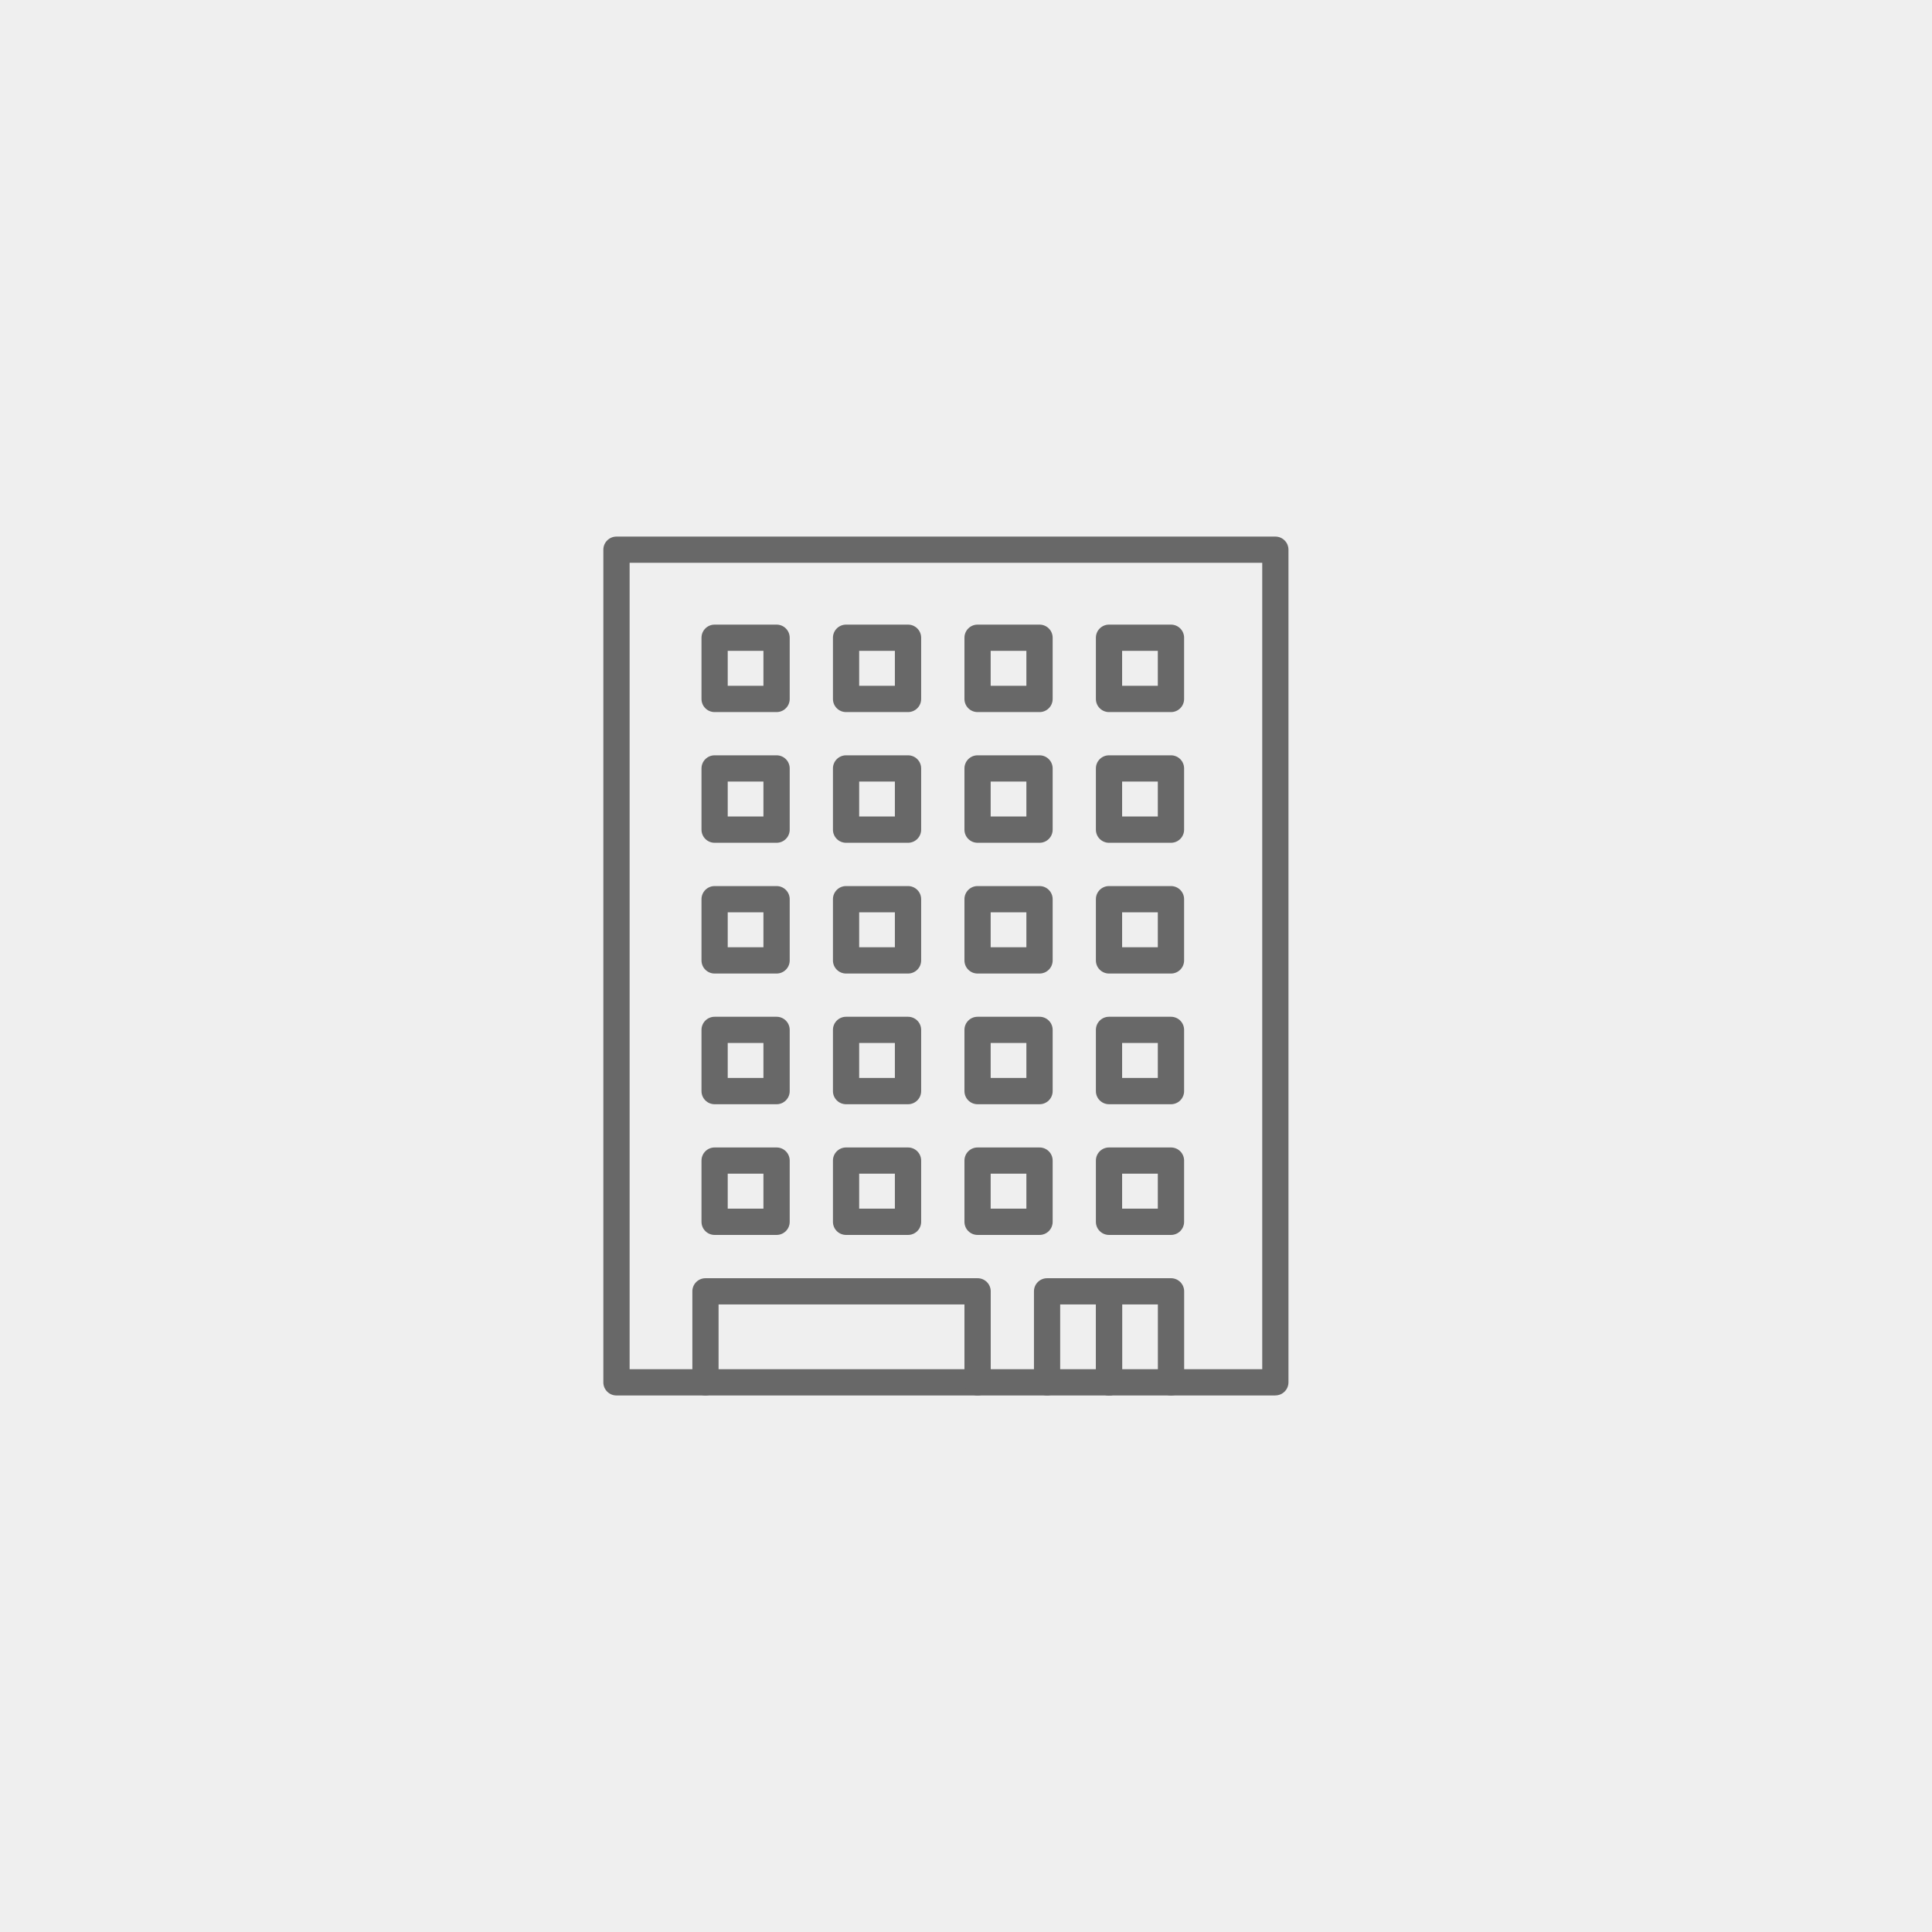 <?xml version="1.0" encoding="UTF-8"?>
<svg id="_レイヤー_2" data-name="レイヤー 2" xmlns="http://www.w3.org/2000/svg" width="336" height="336" viewBox="0 0 336 336">
  <defs>
    <style>
      .cls-1 {
        fill: #686868;
      }

      .cls-1, .cls-2 {
        stroke-width: 0px;
      }

      .cls-2 {
        fill: #efefef;
      }
    </style>
  </defs>
  <g id="_レイヤー_1-2" data-name="レイヤー 1">
    <rect class="cls-2" y="0" width="336" height="336"/>
    <g>
      <path class="cls-1" d="m221.8,242.69h-114.59c-1.26,0-2.28-1.02-2.28-2.28V95.6c0-1.26,1.02-2.28,2.28-2.28h114.59c1.26,0,2.28,1.02,2.28,2.28v144.8c0,1.26-1.02,2.28-2.28,2.28Zm-112.3-4.57h110.02V97.88h-110.02v140.24Z"/>
      <path class="cls-1" d="m203.65,192.04h-10.78c-1.26,0-2.28-1.02-2.28-2.28v-10.65c0-1.26,1.02-2.28,2.28-2.28h10.78c1.26,0,2.28,1.02,2.28,2.28v10.65c0,1.26-1.02,2.28-2.28,2.28Zm-8.5-4.57h6.21v-6.08h-6.21v6.08Z"/>
      <path class="cls-1" d="m203.65,169.31h-10.78c-1.26,0-2.28-1.02-2.28-2.28v-10.65c0-1.26,1.02-2.28,2.28-2.28h10.78c1.26,0,2.28,1.02,2.28,2.28v10.65c0,1.26-1.02,2.28-2.28,2.28Zm-8.5-4.57h6.21v-6.08h-6.21v6.08Z"/>
      <path class="cls-1" d="m203.65,146.57h-10.78c-1.26,0-2.28-1.02-2.28-2.28v-10.65c0-1.26,1.02-2.28,2.28-2.28h10.78c1.26,0,2.28,1.02,2.28,2.28v10.65c0,1.26-1.02,2.28-2.28,2.28Zm-8.5-4.57h6.21v-6.08h-6.21v6.08Z"/>
      <path class="cls-1" d="m203.65,123.84h-10.78c-1.26,0-2.28-1.02-2.28-2.28v-10.65c0-1.26,1.02-2.28,2.28-2.28h10.78c1.26,0,2.28,1.02,2.28,2.28v10.65c0,1.26-1.02,2.28-2.28,2.28Zm-8.5-4.57h6.21v-6.08h-6.21v6.08Z"/>
      <path class="cls-1" d="m203.65,214.77h-10.78c-1.26,0-2.28-1.02-2.28-2.28v-10.65c0-1.26,1.02-2.28,2.28-2.28h10.78c1.26,0,2.28,1.02,2.28,2.28v10.65c0,1.26-1.02,2.28-2.28,2.28Zm-8.5-4.57h6.21v-6.08h-6.21v6.08Z"/>
      <path class="cls-1" d="m180.79,192.04h-10.78c-1.26,0-2.28-1.02-2.28-2.28v-10.65c0-1.26,1.02-2.28,2.28-2.28h10.78c1.26,0,2.28,1.02,2.28,2.28v10.65c0,1.26-1.02,2.28-2.28,2.28Zm-8.5-4.57h6.21v-6.08h-6.21v6.08Z"/>
      <path class="cls-1" d="m180.79,169.31h-10.78c-1.26,0-2.28-1.02-2.28-2.28v-10.65c0-1.26,1.02-2.28,2.28-2.28h10.78c1.26,0,2.28,1.02,2.28,2.28v10.65c0,1.26-1.02,2.28-2.28,2.28Zm-8.5-4.57h6.21v-6.08h-6.21v6.08Z"/>
      <path class="cls-1" d="m180.79,146.57h-10.78c-1.26,0-2.28-1.02-2.28-2.28v-10.65c0-1.26,1.02-2.28,2.28-2.28h10.78c1.26,0,2.28,1.02,2.28,2.28v10.65c0,1.26-1.02,2.28-2.28,2.28Zm-8.5-4.57h6.21v-6.08h-6.21v6.08Z"/>
      <path class="cls-1" d="m180.79,123.84h-10.78c-1.26,0-2.28-1.02-2.28-2.28v-10.65c0-1.26,1.02-2.28,2.28-2.28h10.78c1.26,0,2.28,1.02,2.28,2.28v10.65c0,1.26-1.02,2.28-2.28,2.28Zm-8.5-4.57h6.21v-6.08h-6.21v6.08Z"/>
      <path class="cls-1" d="m180.79,214.77h-10.78c-1.26,0-2.28-1.02-2.28-2.28v-10.65c0-1.26,1.02-2.28,2.28-2.28h10.78c1.26,0,2.28,1.02,2.28,2.28v10.65c0,1.26-1.02,2.28-2.28,2.28Zm-8.5-4.57h6.21v-6.08h-6.21v6.08Z"/>
      <path class="cls-1" d="m157.92,192.04h-10.78c-1.26,0-2.28-1.02-2.28-2.28v-10.65c0-1.26,1.02-2.28,2.28-2.28h10.78c1.26,0,2.28,1.02,2.28,2.28v10.65c0,1.26-1.02,2.28-2.28,2.28Zm-8.5-4.57h6.21v-6.08h-6.21v6.08Z"/>
      <path class="cls-1" d="m157.92,169.31h-10.78c-1.26,0-2.28-1.02-2.28-2.28v-10.65c0-1.26,1.02-2.28,2.28-2.28h10.78c1.26,0,2.28,1.02,2.28,2.28v10.65c0,1.26-1.02,2.28-2.28,2.28Zm-8.5-4.57h6.21v-6.08h-6.21v6.08Z"/>
      <path class="cls-1" d="m157.92,146.57h-10.78c-1.26,0-2.28-1.02-2.28-2.28v-10.65c0-1.26,1.02-2.28,2.28-2.28h10.78c1.26,0,2.28,1.02,2.28,2.28v10.65c0,1.26-1.02,2.28-2.28,2.28Zm-8.5-4.57h6.21v-6.08h-6.21v6.08Z"/>
      <path class="cls-1" d="m157.92,123.84h-10.78c-1.26,0-2.28-1.02-2.28-2.28v-10.65c0-1.26,1.02-2.28,2.28-2.28h10.78c1.26,0,2.28,1.02,2.28,2.28v10.65c0,1.26-1.02,2.28-2.28,2.28Zm-8.5-4.57h6.21v-6.08h-6.21v6.08Z"/>
      <path class="cls-1" d="m157.92,214.77h-10.78c-1.26,0-2.28-1.02-2.28-2.28v-10.65c0-1.26,1.02-2.28,2.28-2.28h10.78c1.26,0,2.28,1.02,2.28,2.28v10.65c0,1.26-1.02,2.28-2.28,2.28Zm-8.5-4.57h6.21v-6.08h-6.21v6.08Z"/>
      <path class="cls-1" d="m135.06,192.04h-10.78c-1.26,0-2.28-1.02-2.28-2.28v-10.65c0-1.26,1.02-2.28,2.28-2.28h10.78c1.26,0,2.28,1.02,2.28,2.28v10.65c0,1.26-1.02,2.28-2.28,2.28Zm-8.5-4.57h6.21v-6.08h-6.21v6.08Z"/>
      <path class="cls-1" d="m135.06,169.31h-10.78c-1.26,0-2.28-1.02-2.28-2.28v-10.65c0-1.26,1.02-2.28,2.28-2.28h10.78c1.26,0,2.28,1.02,2.28,2.28v10.65c0,1.26-1.02,2.28-2.28,2.28Zm-8.5-4.57h6.21v-6.08h-6.21v6.08Z"/>
      <path class="cls-1" d="m135.06,146.57h-10.78c-1.26,0-2.28-1.02-2.28-2.28v-10.65c0-1.26,1.02-2.28,2.28-2.28h10.78c1.26,0,2.28,1.02,2.28,2.28v10.65c0,1.26-1.02,2.28-2.28,2.28Zm-8.5-4.57h6.21v-6.08h-6.21v6.08Z"/>
      <path class="cls-1" d="m135.06,123.84h-10.78c-1.26,0-2.28-1.02-2.28-2.28v-10.65c0-1.26,1.02-2.28,2.28-2.28h10.78c1.26,0,2.28,1.02,2.28,2.28v10.65c0,1.26-1.02,2.28-2.28,2.28Zm-8.5-4.57h6.21v-6.08h-6.21v6.08Z"/>
      <path class="cls-1" d="m135.06,214.77h-10.78c-1.26,0-2.28-1.02-2.28-2.28v-10.65c0-1.26,1.02-2.28,2.28-2.28h10.78c1.26,0,2.28,1.02,2.28,2.28v10.65c0,1.26-1.02,2.28-2.28,2.28Zm-8.5-4.57h6.21v-6.08h-6.21v6.08Z"/>
      <path class="cls-1" d="m170.01,242.69c-1.26,0-2.28-1.02-2.28-2.28v-13.55h-42.76v13.55c0,1.26-1.02,2.28-2.28,2.28s-2.28-1.02-2.28-2.28v-15.83c0-1.26,1.02-2.28,2.28-2.28h47.33c1.26,0,2.28,1.02,2.28,2.28v15.83c0,1.26-1.02,2.28-2.28,2.28Z"/>
      <path class="cls-1" d="m203.65,242.69c-1.26,0-2.28-1.02-2.28-2.28v-13.55h-6.21v13.55c0,1.26-1.02,2.28-2.28,2.28s-2.28-1.02-2.28-2.28v-15.83c0-1.26,1.02-2.28,2.28-2.28h10.78c1.26,0,2.28,1.02,2.28,2.28v15.83c0,1.26-1.02,2.28-2.28,2.28Z"/>
      <path class="cls-1" d="m192.87,242.69c-1.26,0-2.28-1.02-2.28-2.28v-13.55h-6.21v13.55c0,1.26-1.02,2.28-2.28,2.28s-2.28-1.02-2.28-2.28v-15.83c0-1.26,1.02-2.28,2.28-2.28h10.78c1.26,0,2.28,1.02,2.28,2.28v15.83c0,1.26-1.02,2.28-2.28,2.28Z"/>
    </g>
  </g>
</svg>
